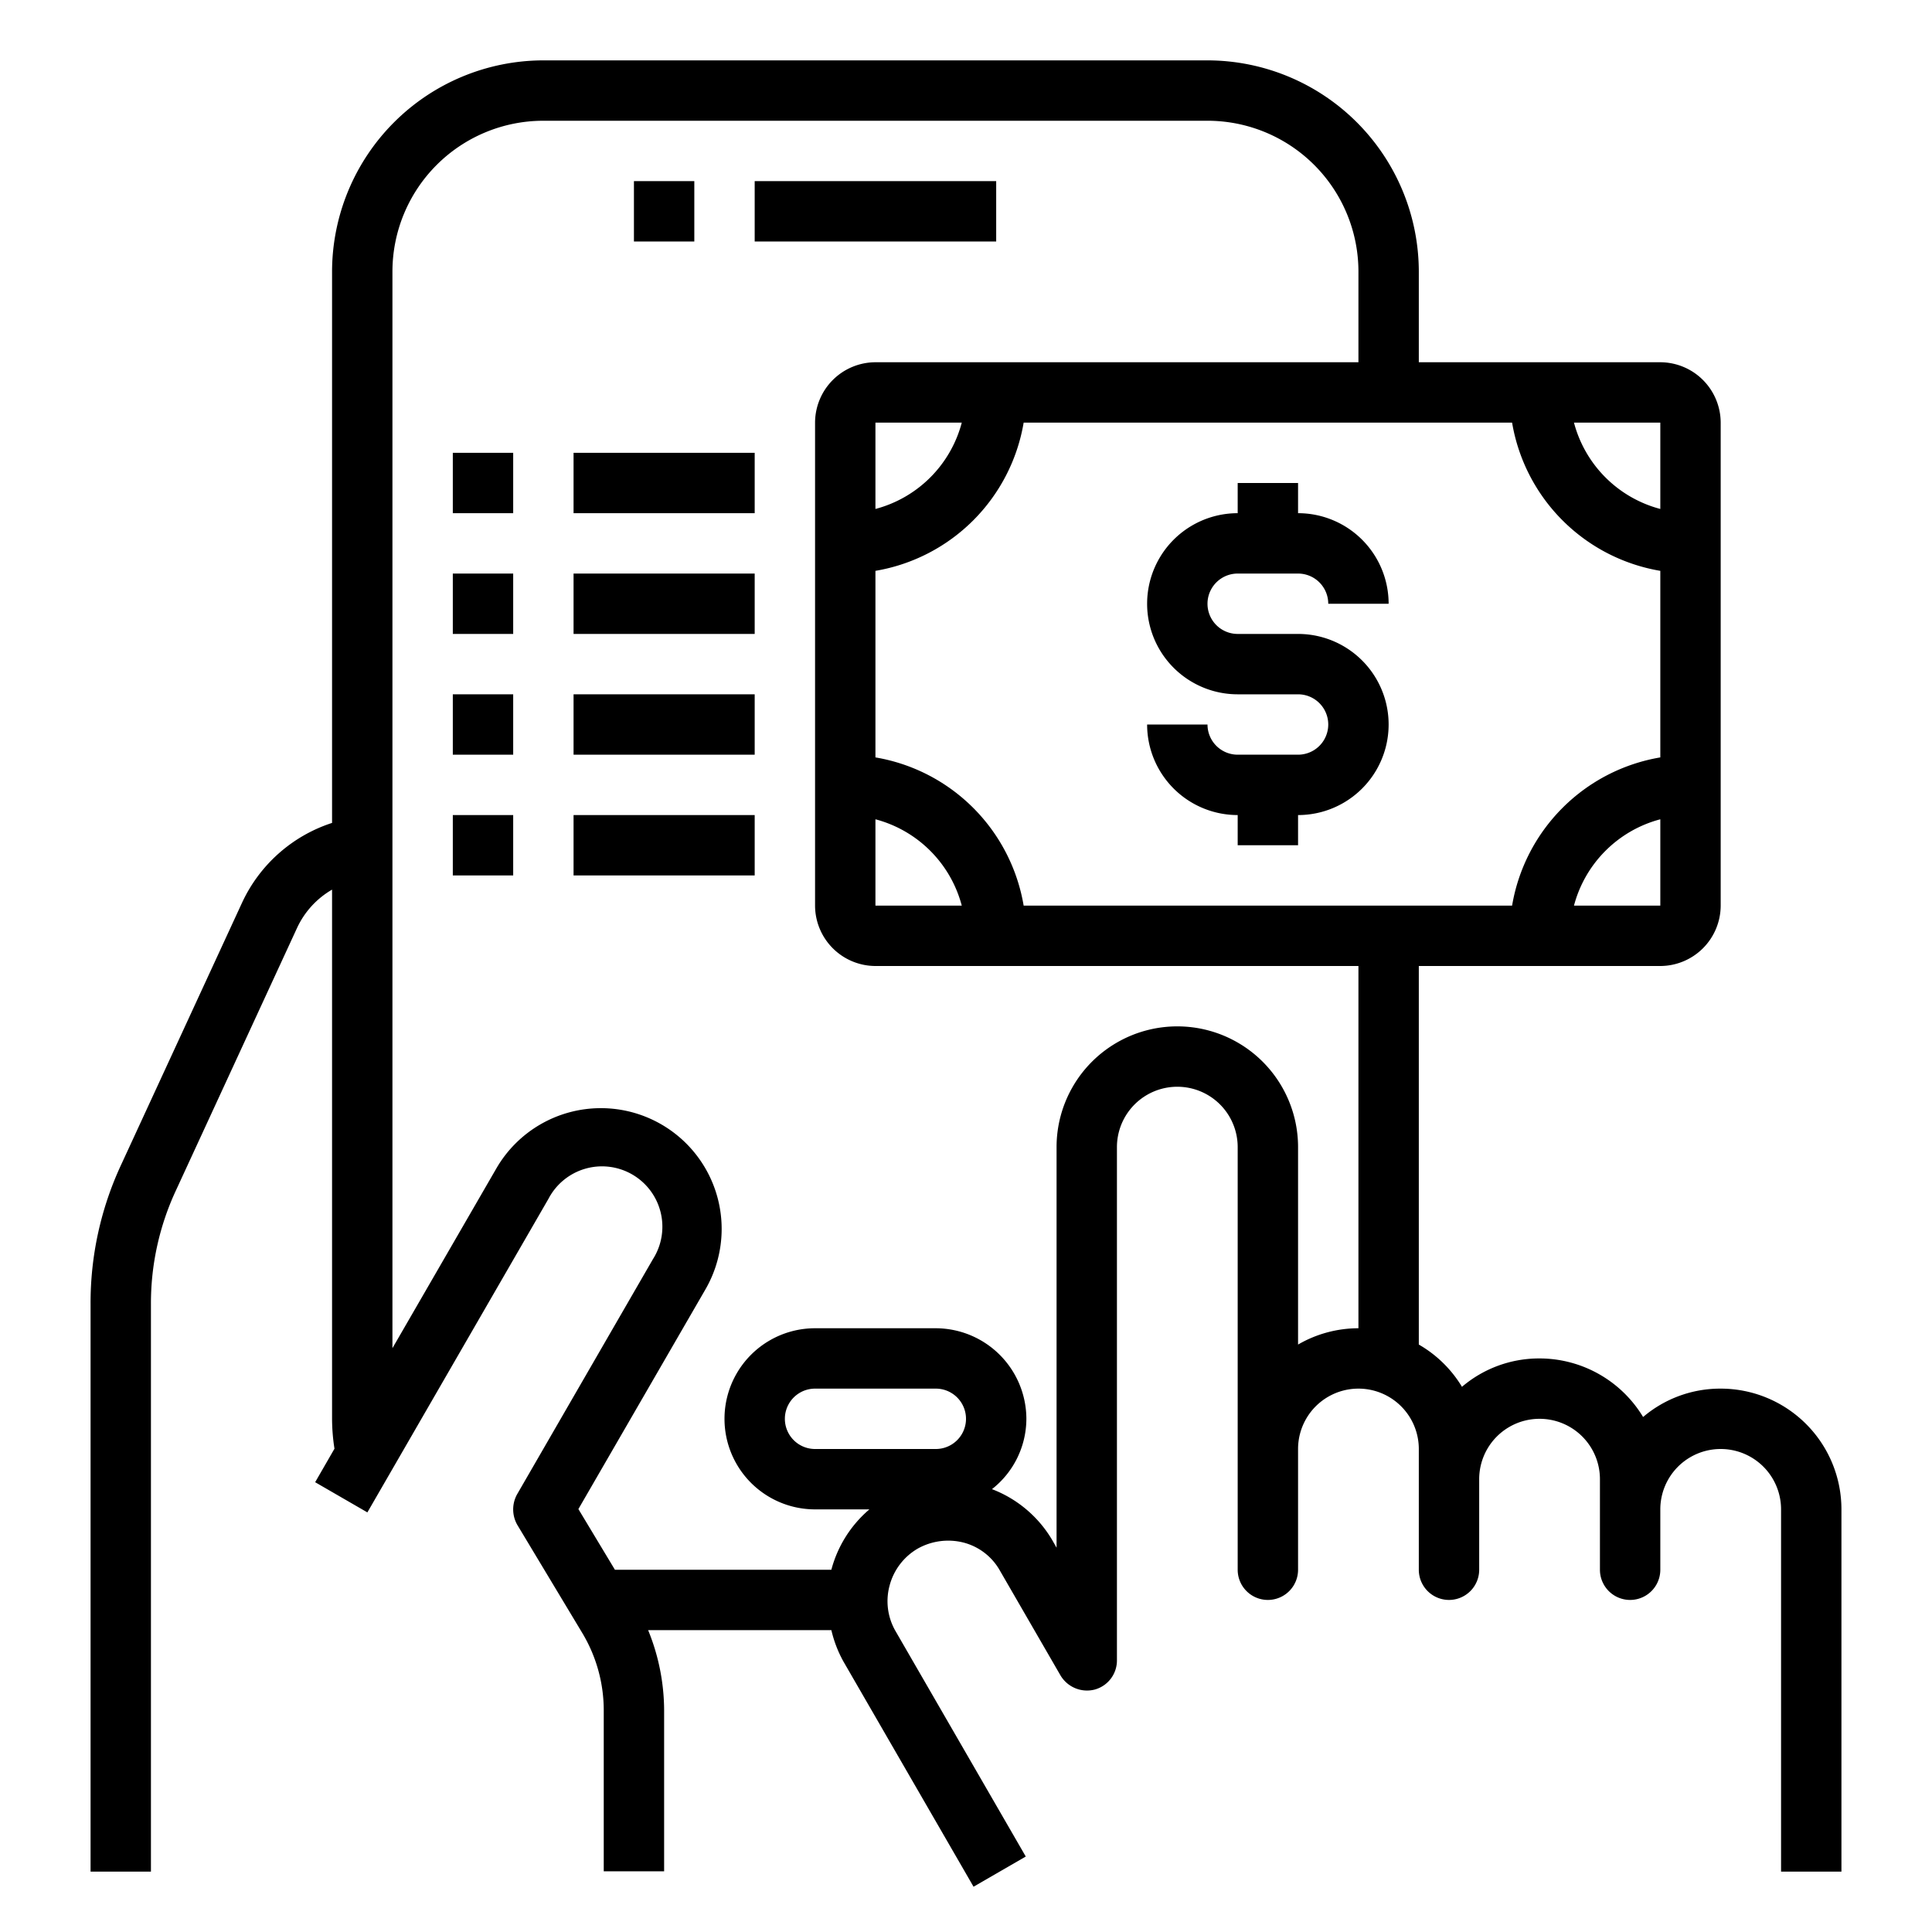 <svg xmlns="http://www.w3.org/2000/svg" height="512" viewBox="0 0 64 64" width="512"><g id="Online_Shopping-List-Mobile-Payment-Money" data-name="Online Shopping-List-Mobile-Payment-Money"><path d="m21 6h2v2h-2z"></path><path d="m25 6h8v2h-8z"></path><path d="m57 46a3.94 3.94 0 0 0 -2.57.94 4.012 4.012 0 0 0 -3.43-1.94 3.94 3.94 0 0 0 -2.57.94 4 4 0 0 0 -1.43-1.4v-12.54h8a2.006 2.006 0 0 0 2-2v-16a2.006 2.006 0 0 0 -2-2h-8v-3a7.008 7.008 0 0 0 -7-7h-22a7.008 7.008 0 0 0 -7 7v18.26a4.983 4.983 0 0 0 -2.98 2.64l-4.01 8.69a10.843 10.843 0 0 0 -1.01 4.61v18.8h2v-18.8a8.863 8.863 0 0 1 .83-3.77l4.01-8.69a2.853 2.853 0 0 1 1.16-1.27v17.53a6.5 6.5 0 0 0 .08.99l-.64 1.11 1.73 1 6-10.39a2 2 0 1 1 3.46 2l-4.5 7.79a1.031 1.031 0 0 0 .01 1.02l2.14 3.56a4.987 4.987 0 0 1 .72 2.57v5.34h2v-5.34a7.078 7.078 0 0 0 -.53-2.65h6.07a4 4 0 0 0 .4 1.04l4.31 7.46 1.73-1-4.31-7.46a1.98 1.98 0 0 1 -.2-1.52 2.008 2.008 0 0 1 .93-1.22 2.066 2.066 0 0 1 1.52-.2 1.942 1.942 0 0 1 1.21.94l2 3.46a1.022 1.022 0 0 0 1.13.47 1 1 0 0 0 .74-.97v-17a2 2 0 0 1 4 0v14a1 1 0 0 0 2 0v-4a2 2 0 0 1 4 0v4a1 1 0 0 0 2 0v-3a2 2 0 0 1 4 0v3a1 1 0 0 0 2 0v-2a2 2 0 0 1 4 0v12h2v-12a4 4 0 0 0 -4-4zm-2-16h-2.86a4.017 4.017 0 0 1 2.86-2.86zm0-16v2.86a4.017 4.017 0 0 1 -2.86-2.86zm-24 34h-4a1 1 0 0 1 0-2h4a1 1 0 0 1 0 2zm14-4a3.989 3.989 0 0 0 -2 .54v-6.54a4 4 0 0 0 -8 0v13.27l-.13-.23a3.955 3.955 0 0 0 -2.01-1.71 2.968 2.968 0 0 0 1.14-2.33 3.009 3.009 0 0 0 -3-3h-4a3 3 0 0 0 0 6h1.8a3.952 3.952 0 0 0 -1.26 2h-7.17l-1.21-2.01 4.21-7.28a4 4 0 1 0 -6.93-4l-3.44 5.95v-35.66a5 5 0 0 1 5-5h22a5 5 0 0 1 5 5v3h-16a2.006 2.006 0 0 0 -2 2v16a2.006 2.006 0 0 0 2 2h16zm-13.14-30a4.017 4.017 0 0 1 -2.86 2.86v-2.86zm-2.86 13.14a4.017 4.017 0 0 1 2.86 2.86h-2.86zm4.91 2.86a5.992 5.992 0 0 0 -4.91-4.91v-6.18a5.992 5.992 0 0 0 4.91-4.91h16.18a5.992 5.992 0 0 0 4.91 4.91v6.18a5.992 5.992 0 0 0 -4.91 4.91z"></path><path d="m43 21h-2a1 1 0 0 1 0-2h2a1 1 0 0 1 1 1h2a3 3 0 0 0 -3-3v-1h-2v1a3 3 0 0 0 0 6h2a1 1 0 0 1 0 2h-2a1 1 0 0 1 -1-1h-2a3 3 0 0 0 3 3v1h2v-1a3 3 0 0 0 0-6z"></path><path d="m19 27h6v2h-6z"></path><path d="m15 27h2v2h-2z"></path><path d="m19 23h6v2h-6z"></path><path d="m15 23h2v2h-2z"></path><path d="m19 19h6v2h-6z"></path><path d="m15 19h2v2h-2z"></path><path d="m19 15h6v2h-6z"></path><path d="m15 15h2v2h-2z"></path></g></svg>